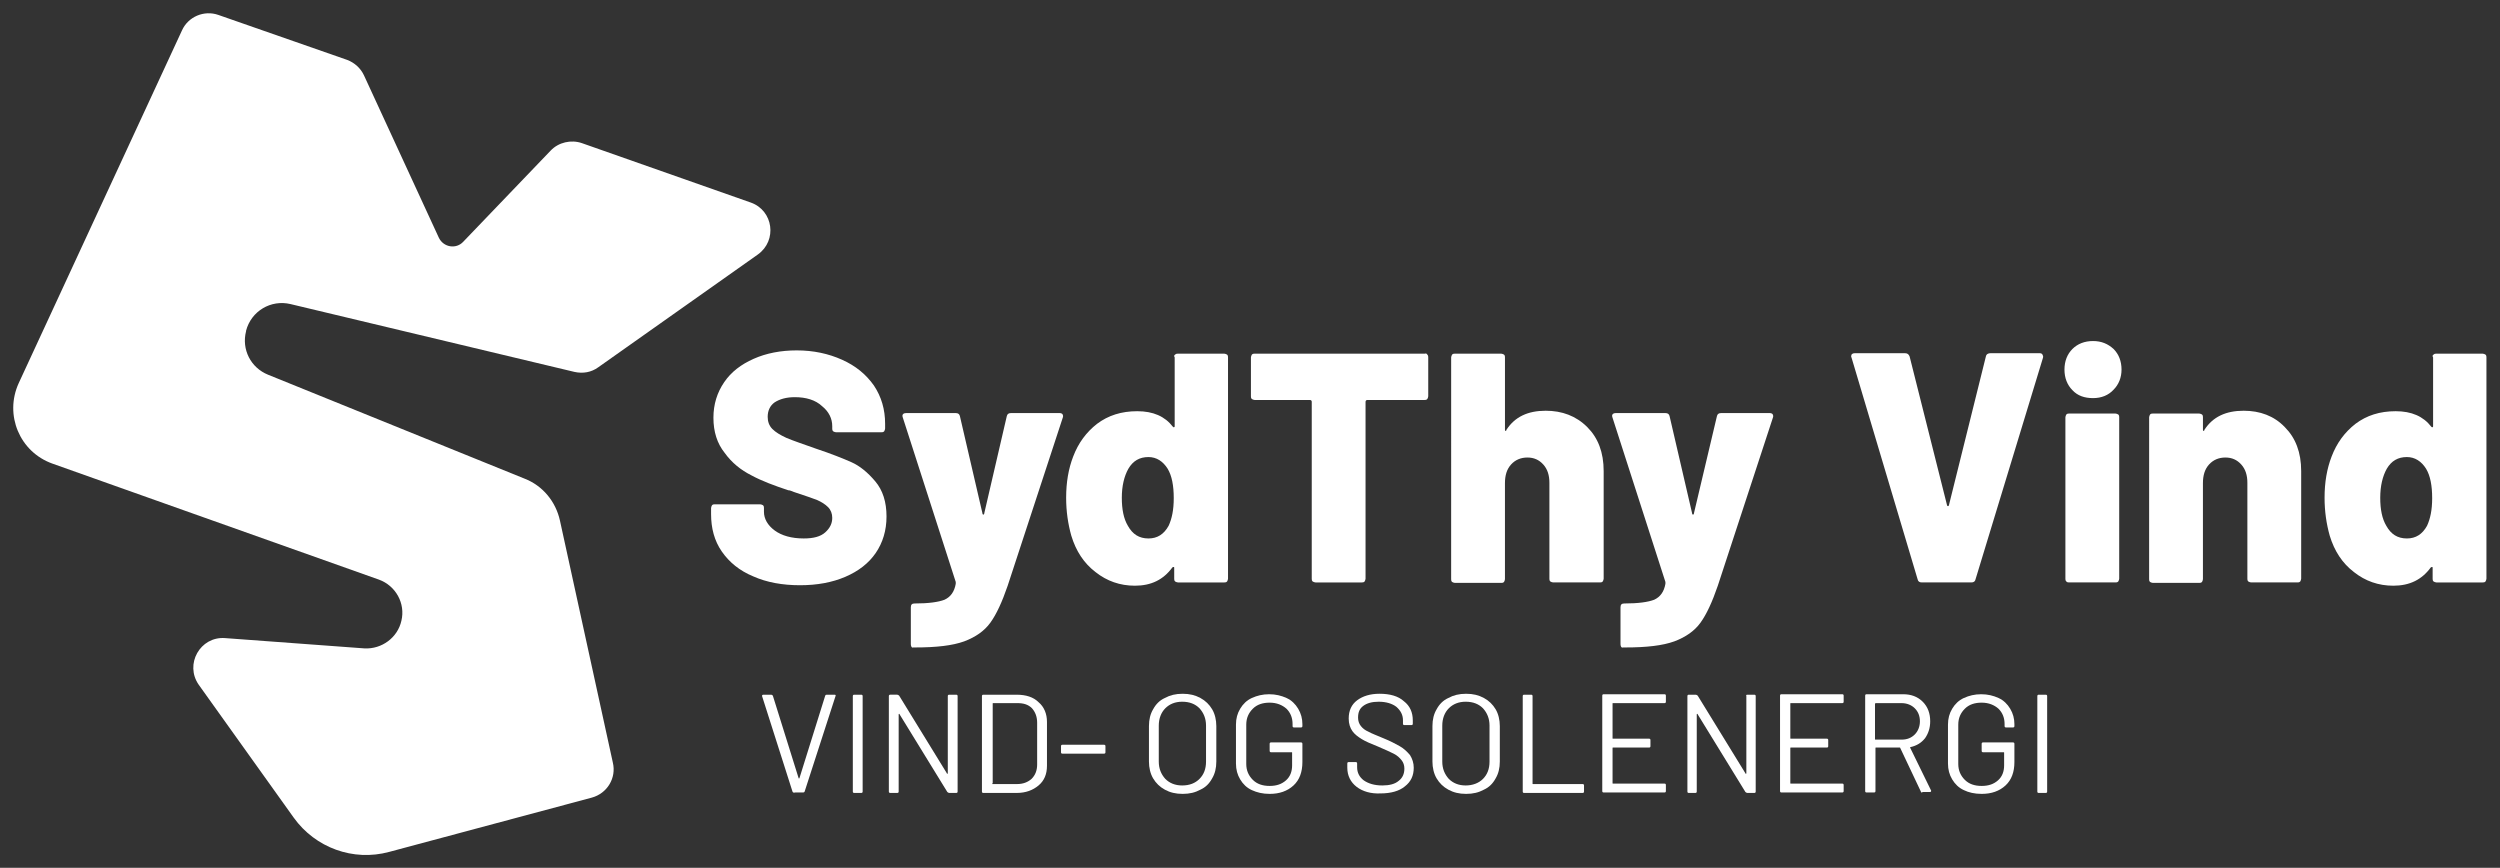 <?xml version="1.0" encoding="utf-8"?>
<!-- Generator: Adobe Illustrator 29.0.1, SVG Export Plug-In . SVG Version: 9.03 Build 54978)  -->
<svg version="1.1" id="Logo" xmlns="http://www.w3.org/2000/svg" xmlns:xlink="http://www.w3.org/1999/xlink" x="0px" y="0px"
	 viewBox="0 0 534.4 185.5" style="enable-background:new 0 0 534.4 185.5;" xml:space="preserve">
<rect x="0" y="0" width="534.4" height="185.5" fill="#333333" stroke="none"/>
<style type="text/css">
	.st0{fill:#FFFFFF;}
</style>
<g>
	<g>
		<path class="st0" d="M52.6,70.8l0-0.1c1.1-4.2,5.3-6.7,9.5-5.7l60.7,14.5c1.8,0.4,3.6,0.1,5.1-1L162,54.4c4.2-3,3.3-9.4-1.5-11.1
			l-36.1-12.7c-2.3-0.8-5-0.2-6.7,1.6L99,51.7c-1.5,1.6-4.2,1.2-5.2-0.9L77.8,16.1c-0.7-1.5-2-2.7-3.6-3.3L46.7,3.2
			c-3.1-1.1-6.5,0.4-7.8,3.3L4,81.9c-3.1,6.8,0.2,14.7,7.2,17.2L81,123.9c3.6,1.3,5.7,5.1,4.8,8.8l0,0c-0.8,3.6-4.2,6.1-7.9,5.9
			l-29.8-2.2c-5.3-0.4-8.7,5.6-5.6,10l20.3,28.4c4.6,6.4,12.7,9.4,20.4,7.3l43.3-11.6c3.3-0.9,5.3-4.2,4.5-7.5l-11.3-51.7
			c-0.9-4.1-3.7-7.5-7.6-9L57.3,80.1C53.6,78.6,51.6,74.7,52.6,70.8z"/>
	</g>
	<g>
		<g>
			<path class="st0" d="M161,123.2c-2.9-1.2-5.1-3-6.7-5.3c-1.6-2.3-2.3-5-2.3-8v-1.3c0-0.2,0.1-0.4,0.2-0.6
				c0.2-0.2,0.4-0.2,0.6-0.2h9.7c0.2,0,0.4,0.1,0.6,0.2c0.2,0.2,0.2,0.4,0.2,0.6v0.8c0,1.5,0.8,2.9,2.3,4c1.5,1.1,3.6,1.7,6.2,1.7
				c2.1,0,3.6-0.4,4.6-1.3c1-0.9,1.5-1.9,1.5-3.1c0-0.9-0.3-1.7-0.9-2.3c-0.6-0.6-1.4-1.1-2.3-1.5c-1-0.4-2.5-0.9-4.6-1.6
				c-0.3-0.1-0.6-0.2-0.8-0.3c-0.3-0.1-0.5-0.2-0.8-0.2c-3-1-5.7-2-7.9-3.2c-2.2-1.1-4.2-2.7-5.7-4.8c-1.6-2-2.4-4.5-2.4-7.5
				c0-2.9,0.8-5.4,2.3-7.6c1.5-2.2,3.6-3.8,6.3-5c2.7-1.2,5.8-1.8,9.2-1.8c3.6,0,6.8,0.7,9.7,2c2.9,1.3,5.1,3.1,6.8,5.5
				c1.6,2.4,2.4,5.1,2.4,8.2v1c0,0.2-0.1,0.4-0.2,0.6c-0.2,0.2-0.4,0.2-0.6,0.2h-9.7c-0.2,0-0.4-0.1-0.6-0.2
				c-0.2-0.2-0.2-0.4-0.2-0.6v-0.5c0-1.6-0.7-3.1-2.2-4.3c-1.4-1.3-3.4-1.9-5.8-1.9c-1.8,0-3.2,0.4-4.3,1.1c-1,0.7-1.5,1.8-1.5,3.1
				c0,1,0.3,1.9,1,2.6c0.7,0.7,1.7,1.3,3,1.9c1.4,0.6,3.5,1.3,6.3,2.3c3.3,1.1,5.8,2.1,7.6,2.9c1.8,0.8,3.5,2.2,5.1,4.1
				c1.6,1.9,2.4,4.4,2.4,7.5c0,3-0.8,5.6-2.3,7.8c-1.5,2.2-3.7,3.9-6.5,5.1c-2.8,1.2-6,1.8-9.7,1.8
				C167.3,125.1,163.9,124.5,161,123.2z"/>
			<path class="st0" d="M194.8,138.2c-0.1-0.2-0.1-0.4-0.1-0.6v-7.8c0-0.6,0.3-0.8,0.8-0.8c3,0,5.1-0.3,6.4-0.8
				c1.3-0.6,2.1-1.7,2.4-3.4c0-0.1,0-0.2,0-0.4L193,89.3c0-0.1-0.1-0.2-0.1-0.4c0-0.4,0.3-0.6,0.8-0.6h10.6c0.5,0,0.8,0.2,0.9,0.7
				l4.8,20.7c0,0.2,0.1,0.3,0.2,0.3c0.1,0,0.2-0.1,0.2-0.3l4.8-20.7c0.1-0.5,0.4-0.7,0.9-0.7h10.4c0.3,0,0.5,0.1,0.6,0.2
				c0.1,0.2,0.2,0.4,0.1,0.7l-11.8,36c-1.2,3.5-2.4,6.1-3.7,7.9c-1.3,1.8-3.2,3.1-5.6,4c-2.5,0.9-5.9,1.3-10.5,1.3h-0.5
				C195,138.5,194.9,138.4,194.8,138.2z"/>
			<path class="st0" d="M251.2,75.8c0.2-0.2,0.4-0.2,0.6-0.2h9.9c0.2,0,0.4,0.1,0.6,0.2c0.2,0.2,0.2,0.4,0.2,0.6v47.3
				c0,0.2-0.1,0.4-0.2,0.6c-0.2,0.2-0.4,0.2-0.6,0.2h-9.9c-0.2,0-0.4-0.1-0.6-0.2c-0.2-0.2-0.2-0.4-0.2-0.6v-2.3
				c0-0.1,0-0.2-0.1-0.2c-0.1,0-0.2,0-0.3,0.1c-1.9,2.6-4.5,3.9-8,3.9c-3.2,0-6-1-8.4-2.9c-2.5-1.9-4.2-4.5-5.2-7.8
				c-0.7-2.5-1.1-5.2-1.1-8.1c0-3.3,0.5-6.2,1.5-8.8c1.1-2.9,2.8-5.2,5.1-7c2.4-1.8,5.2-2.7,8.6-2.7s5.9,1.1,7.6,3.3
				c0.1,0.1,0.2,0.2,0.3,0.1c0.1,0,0.1-0.1,0.1-0.3V76.4C250.9,76.1,251,75.9,251.2,75.8z M250.9,106.5c0-2.7-0.4-4.8-1.3-6.3
				c-1-1.6-2.4-2.5-4.1-2.5c-1.9,0-3.3,0.8-4.3,2.5c-0.9,1.6-1.4,3.7-1.4,6.2c0,2.5,0.4,4.5,1.3,6c1,1.8,2.4,2.7,4.4,2.7
				c1.9,0,3.3-0.9,4.3-2.7C250.5,110.9,250.9,109,250.9,106.5z"/>
			<path class="st0" d="M305.1,75.8c0.2,0.2,0.2,0.4,0.2,0.6v8.3c0,0.2-0.1,0.4-0.2,0.6c-0.2,0.2-0.4,0.2-0.6,0.2h-12.2
				c-0.2,0-0.4,0.1-0.4,0.4v37.8c0,0.2-0.1,0.4-0.2,0.6c-0.2,0.2-0.4,0.2-0.6,0.2h-9.9c-0.2,0-0.4-0.1-0.6-0.2
				c-0.2-0.2-0.2-0.4-0.2-0.6V85.9c0-0.2-0.1-0.4-0.4-0.4h-11.8c-0.2,0-0.4-0.1-0.6-0.2c-0.2-0.2-0.2-0.4-0.2-0.6v-8.3
				c0-0.2,0.1-0.4,0.2-0.6c0.2-0.2,0.4-0.2,0.6-0.2h36.4C304.8,75.5,305,75.6,305.1,75.8z"/>
			<path class="st0" d="M339.3,91.3c2.3,2.3,3.5,5.4,3.5,9.4v23c0,0.2-0.1,0.4-0.2,0.6c-0.2,0.2-0.4,0.2-0.6,0.2H332
				c-0.2,0-0.4-0.1-0.6-0.2c-0.2-0.2-0.2-0.4-0.2-0.6v-20.5c0-1.6-0.4-2.9-1.3-3.9c-0.9-1-2-1.5-3.4-1.5c-1.4,0-2.6,0.5-3.5,1.5
				c-0.9,1-1.3,2.3-1.3,4v20.5c0,0.2-0.1,0.4-0.2,0.6c-0.2,0.2-0.4,0.2-0.6,0.2h-9.9c-0.2,0-0.4-0.1-0.6-0.2
				c-0.2-0.2-0.2-0.4-0.2-0.6V76.4c0-0.2,0.1-0.4,0.2-0.6c0.2-0.2,0.4-0.2,0.6-0.2h9.9c0.2,0,0.4,0.1,0.6,0.2
				c0.2,0.2,0.2,0.4,0.2,0.6v15.4c0,0.2,0,0.3,0.1,0.3c0.1,0,0.2,0,0.2-0.2c1.8-2.8,4.6-4.1,8.4-4.1
				C333.9,87.8,336.9,88.9,339.3,91.3z"/>
			<path class="st0" d="M346.5,138.2c-0.1-0.2-0.1-0.4-0.1-0.6v-7.8c0-0.6,0.3-0.8,0.8-0.8c3,0,5.1-0.3,6.4-0.8
				c1.3-0.6,2.1-1.7,2.4-3.4c0-0.1,0-0.2,0-0.4l-11.3-35.1c0-0.1-0.1-0.2-0.1-0.4c0-0.4,0.3-0.6,0.8-0.6H356c0.5,0,0.8,0.2,0.9,0.7
				l4.8,20.7c0,0.2,0.1,0.3,0.2,0.3c0.1,0,0.2-0.1,0.2-0.3L367,89c0.1-0.5,0.4-0.7,0.9-0.7h10.4c0.3,0,0.5,0.1,0.6,0.2
				c0.1,0.2,0.2,0.4,0.1,0.7l-11.8,36c-1.2,3.5-2.4,6.1-3.7,7.9c-1.3,1.8-3.2,3.1-5.6,4c-2.5,0.9-5.9,1.3-10.5,1.3h-0.5
				C346.8,138.5,346.6,138.4,346.5,138.2z"/>
			<path class="st0" d="M409.9,123.8l-14.1-47.3l-0.1-0.3c0-0.5,0.3-0.7,0.8-0.7h10.7c0.5,0,0.8,0.2,1,0.7l8,31.8
				c0,0.1,0.1,0.2,0.2,0.2c0.1,0,0.2-0.1,0.2-0.2l7.9-31.8c0.1-0.5,0.5-0.7,1-0.7H436c0.3,0,0.5,0.1,0.6,0.3
				c0.1,0.2,0.2,0.4,0.1,0.7l-14.4,47.3c-0.1,0.5-0.4,0.7-0.9,0.7h-10.6C410.3,124.5,410,124.3,409.9,123.8z"/>
			<path class="st0" d="M443,83.4c-1.1-1.1-1.7-2.6-1.7-4.4c0-1.8,0.6-3.3,1.7-4.4c1.1-1.1,2.6-1.7,4.4-1.7c1.8,0,3.2,0.6,4.4,1.7
				c1.1,1.1,1.7,2.6,1.7,4.4c0,1.7-0.6,3.2-1.7,4.3c-1.1,1.2-2.6,1.8-4.4,1.8C445.6,85.1,444.1,84.6,443,83.4z M441.7,124.3
				c-0.2-0.2-0.2-0.4-0.2-0.6V89.2c0-0.2,0.1-0.4,0.2-0.6c0.2-0.2,0.4-0.2,0.6-0.2h9.9c0.2,0,0.4,0.1,0.6,0.2
				c0.2,0.2,0.2,0.4,0.2,0.6v34.5c0,0.2-0.1,0.4-0.2,0.6c-0.2,0.2-0.4,0.2-0.6,0.2h-9.9C442.1,124.5,441.9,124.5,441.7,124.3z"/>
			<path class="st0" d="M488.4,91.3c2.3,2.3,3.5,5.4,3.5,9.4v23c0,0.2-0.1,0.4-0.2,0.6c-0.2,0.2-0.4,0.2-0.6,0.2h-9.9
				c-0.2,0-0.4-0.1-0.6-0.2c-0.2-0.2-0.2-0.4-0.2-0.6v-20.5c0-1.6-0.4-2.9-1.3-3.9c-0.9-1-2-1.5-3.4-1.5c-1.4,0-2.6,0.5-3.5,1.5
				c-0.9,1-1.3,2.3-1.3,4v20.5c0,0.2-0.1,0.4-0.2,0.6c-0.2,0.2-0.4,0.2-0.6,0.2h-9.9c-0.2,0-0.4-0.1-0.6-0.2
				c-0.2-0.2-0.2-0.4-0.2-0.6V89.2c0-0.2,0.1-0.4,0.2-0.6c0.2-0.2,0.4-0.2,0.6-0.2h9.9c0.2,0,0.4,0.1,0.6,0.2
				c0.2,0.2,0.2,0.4,0.2,0.6v2.6c0,0.2,0,0.3,0.1,0.3c0.1,0,0.2,0,0.2-0.2c1.8-2.8,4.6-4.1,8.4-4.1
				C483.1,87.8,486.1,88.9,488.4,91.3z"/>
			<path class="st0" d="M520.2,75.8c0.2-0.2,0.4-0.2,0.6-0.2h9.9c0.2,0,0.4,0.1,0.6,0.2c0.2,0.2,0.2,0.4,0.2,0.6v47.3
				c0,0.2-0.1,0.4-0.2,0.6c-0.2,0.2-0.4,0.2-0.6,0.2h-9.9c-0.2,0-0.4-0.1-0.6-0.2c-0.2-0.2-0.2-0.4-0.2-0.6v-2.3
				c0-0.1,0-0.2-0.1-0.2c-0.1,0-0.2,0-0.3,0.1c-1.9,2.6-4.5,3.9-8,3.9c-3.2,0-6-1-8.4-2.9c-2.5-1.9-4.2-4.5-5.2-7.8
				c-0.7-2.5-1.1-5.2-1.1-8.1c0-3.3,0.5-6.2,1.5-8.8c1.1-2.9,2.8-5.2,5.1-7c2.4-1.8,5.2-2.7,8.6-2.7s5.9,1.1,7.6,3.3
				c0.1,0.1,0.2,0.2,0.3,0.1c0.1,0,0.1-0.1,0.1-0.3V76.4C519.9,76.1,520,75.9,520.2,75.8z M519.9,106.5c0-2.7-0.4-4.8-1.3-6.3
				c-1-1.6-2.4-2.5-4.1-2.5c-1.9,0-3.3,0.8-4.3,2.5c-0.9,1.6-1.4,3.7-1.4,6.2c0,2.5,0.4,4.5,1.3,6c1,1.8,2.4,2.7,4.4,2.7
				c1.9,0,3.3-0.9,4.3-2.7C519.5,110.9,519.9,109,519.9,106.5z"/>
		</g>
		<g>
			<path class="st0" d="M169.4,169.2l-6.5-20.4l0-0.1c0-0.1,0.1-0.2,0.3-0.2h1.6c0.2,0,0.3,0.1,0.4,0.2l5.5,17.6c0,0,0,0.1,0.1,0.1
				c0,0,0.1,0,0.1-0.1l5.5-17.6c0.1-0.2,0.2-0.2,0.4-0.2h1.6c0.2,0,0.3,0.1,0.2,0.3l-6.6,20.4c-0.1,0.2-0.2,0.2-0.4,0.2h-1.6
				C169.6,169.5,169.5,169.4,169.4,169.2z"/>
			<path class="st0" d="M182.3,169.2v-20.4c0-0.2,0.1-0.3,0.3-0.3h1.5c0.2,0,0.3,0.1,0.3,0.3v20.4c0,0.2-0.1,0.3-0.3,0.3h-1.5
				C182.4,169.5,182.3,169.4,182.3,169.2z"/>
			<path class="st0" d="M202.9,148.5h1.5c0.2,0,0.3,0.1,0.3,0.3v20.4c0,0.2-0.1,0.3-0.3,0.3h-1.5c-0.1,0-0.3-0.1-0.4-0.2l-10.2-16.6
				c0-0.1,0-0.1-0.1-0.1c0,0-0.1,0-0.1,0.1l0,16.5c0,0.2-0.1,0.3-0.3,0.3h-1.5c-0.2,0-0.3-0.1-0.3-0.3v-20.4c0-0.2,0.1-0.3,0.3-0.3
				h1.5c0.1,0,0.3,0.1,0.4,0.2l10.2,16.6c0,0.1,0,0.1,0.1,0.1c0,0,0.1,0,0.1-0.1l0-16.5C202.6,148.6,202.7,148.5,202.9,148.5z"/>
			<path class="st0" d="M209.9,169.2v-20.4c0-0.2,0.1-0.3,0.3-0.3h7.1c2,0,3.6,0.5,4.7,1.6c1.2,1,1.8,2.5,1.8,4.2v9.4
				c0,1.8-0.6,3.2-1.8,4.2c-1.2,1-2.7,1.6-4.7,1.6h-7.1C210,169.5,209.9,169.4,209.9,169.2z M212.2,167.6h5.2c1.3,0,2.3-0.4,3.1-1.1
				c0.8-0.8,1.2-1.8,1.2-3.1v-8.9c0-1.3-0.4-2.3-1.1-3.1c-0.8-0.8-1.8-1.1-3.1-1.1h-5.2c-0.1,0-0.1,0-0.1,0.1v17
				C212,167.6,212.1,167.6,212.2,167.6z"/>
			<path class="st0" d="M226.8,160.8v-1.3c0-0.2,0.1-0.3,0.3-0.3h8.9c0.2,0,0.3,0.1,0.3,0.3v1.3c0,0.2-0.1,0.3-0.3,0.3h-8.9
				C226.9,161.1,226.8,161,226.8,160.8z"/>
			<path class="st0" d="M249,168.8c-1.1-0.6-1.9-1.4-2.5-2.4c-0.6-1-0.9-2.3-0.9-3.6v-7.6c0-1.4,0.3-2.6,0.9-3.6
				c0.6-1.1,1.4-1.9,2.5-2.4c1.1-0.6,2.3-0.9,3.8-0.9s2.7,0.3,3.8,0.9c1.1,0.6,1.9,1.4,2.5,2.4c0.6,1,0.9,2.3,0.9,3.6v7.6
				c0,1.4-0.3,2.6-0.9,3.6c-0.6,1.1-1.4,1.9-2.5,2.4c-1.1,0.6-2.3,0.9-3.8,0.9S250.1,169.4,249,168.8z M256.4,166.5
				c0.9-0.9,1.4-2.1,1.4-3.7v-7.7c0-1.5-0.5-2.7-1.4-3.7c-0.9-0.9-2.1-1.4-3.7-1.4c-1.5,0-2.7,0.5-3.6,1.4c-0.9,0.9-1.4,2.2-1.4,3.7
				v7.7c0,1.5,0.5,2.7,1.4,3.7c0.9,0.9,2.1,1.4,3.6,1.4C254.3,167.9,255.5,167.4,256.4,166.5z"/>
			<path class="st0" d="M267.6,168.9c-1.1-0.5-1.9-1.3-2.5-2.3c-0.6-1-0.9-2.1-0.9-3.4v-8.3c0-1.3,0.3-2.4,0.9-3.4s1.4-1.8,2.5-2.3
				c1.1-0.5,2.3-0.8,3.7-0.8c1.4,0,2.6,0.3,3.7,0.8s1.9,1.3,2.5,2.3c0.6,1,0.9,2.1,0.9,3.3v0.4c0,0.2-0.1,0.3-0.3,0.3h-1.5
				c-0.2,0-0.3-0.1-0.3-0.3v-0.4c0-1.3-0.4-2.4-1.3-3.3c-0.9-0.8-2.1-1.3-3.6-1.3c-1.5,0-2.7,0.4-3.6,1.3s-1.4,2-1.4,3.4v8.4
				c0,1.4,0.5,2.5,1.4,3.4c0.9,0.9,2.1,1.3,3.6,1.3c1.5,0,2.6-0.4,3.5-1.2s1.3-1.9,1.3-3.2v-2.7c0-0.1,0-0.1-0.1-0.1h-4.4
				c-0.2,0-0.3-0.1-0.3-0.3V159c0-0.2,0.1-0.3,0.3-0.3h6.4c0.2,0,0.3,0.1,0.3,0.3v3.9c0,2.1-0.6,3.8-1.9,5c-1.3,1.2-3,1.8-5.1,1.8
				C269.9,169.7,268.7,169.4,267.6,168.9z"/>
			<path class="st0" d="M290,168.2c-1.3-1-2-2.4-2-4.1v-0.9c0-0.2,0.1-0.3,0.3-0.3h1.5c0.2,0,0.3,0.1,0.3,0.3v0.8
				c0,1.2,0.5,2.1,1.4,2.8c1,0.7,2.3,1.1,4,1.1c1.5,0,2.7-0.3,3.5-1c0.8-0.6,1.2-1.5,1.2-2.6c0-0.7-0.2-1.3-0.6-1.8
				c-0.4-0.5-0.9-1-1.7-1.4s-1.9-0.9-3.3-1.5c-1.5-0.6-2.7-1.1-3.5-1.6c-0.8-0.5-1.5-1-2-1.7c-0.5-0.7-0.8-1.6-0.8-2.7
				c0-1.7,0.6-3,1.8-3.9c1.2-0.9,2.8-1.4,4.8-1.4c2.2,0,4,0.5,5.2,1.6c1.3,1,1.9,2.4,1.9,4.1v0.7c0,0.2-0.1,0.3-0.3,0.3h-1.5
				c-0.2,0-0.3-0.1-0.3-0.3V154c0-1.2-0.5-2.1-1.4-2.9c-0.9-0.7-2.2-1.1-3.8-1.1c-1.4,0-2.5,0.3-3.3,0.9c-0.8,0.6-1.1,1.4-1.1,2.5
				c0,0.7,0.2,1.3,0.6,1.8c0.4,0.5,0.9,0.9,1.6,1.2c0.7,0.4,1.8,0.8,3.2,1.4c1.5,0.6,2.6,1.2,3.5,1.7c0.9,0.5,1.6,1.2,2.2,1.9
				c0.5,0.8,0.8,1.7,0.8,2.7c0,1.7-0.6,3-1.9,4c-1.2,1-3,1.5-5.2,1.5C293.1,169.7,291.3,169.2,290,168.2z"/>
			<path class="st0" d="M309.6,168.8c-1.1-0.6-1.9-1.4-2.5-2.4c-0.6-1-0.9-2.3-0.9-3.6v-7.6c0-1.4,0.3-2.6,0.9-3.6
				c0.6-1.1,1.4-1.9,2.5-2.4c1.1-0.6,2.3-0.9,3.8-0.9s2.7,0.3,3.8,0.9c1.1,0.6,1.9,1.4,2.5,2.4c0.6,1,0.9,2.3,0.9,3.6v7.6
				c0,1.4-0.3,2.6-0.9,3.6c-0.6,1.1-1.4,1.9-2.5,2.4c-1.1,0.6-2.3,0.9-3.8,0.9S310.7,169.4,309.6,168.8z M317,166.5
				c0.9-0.9,1.4-2.1,1.4-3.7v-7.7c0-1.5-0.5-2.7-1.4-3.7c-0.9-0.9-2.1-1.4-3.7-1.4c-1.5,0-2.7,0.5-3.6,1.4c-0.9,0.9-1.4,2.2-1.4,3.7
				v7.7c0,1.5,0.5,2.7,1.4,3.7c0.9,0.9,2.1,1.4,3.6,1.4C314.8,167.9,316.1,167.4,317,166.5z"/>
			<path class="st0" d="M325.5,169.2v-20.4c0-0.2,0.1-0.3,0.3-0.3h1.5c0.2,0,0.3,0.1,0.3,0.3v18.7c0,0.1,0,0.1,0.1,0.1h10.6
				c0.2,0,0.3,0.1,0.3,0.3v1.3c0,0.2-0.1,0.3-0.3,0.3h-12.5C325.6,169.5,325.5,169.4,325.5,169.2z"/>
			<path class="st0" d="M355.8,150.3h-11c-0.1,0-0.1,0-0.1,0.1v7.4c0,0.1,0,0.1,0.1,0.1h7.7c0.2,0,0.3,0.1,0.3,0.3v1.3
				c0,0.2-0.1,0.3-0.3,0.3h-7.7c-0.1,0-0.1,0-0.1,0.1v7.5c0,0.1,0,0.1,0.1,0.1h11c0.2,0,0.3,0.1,0.3,0.3v1.3c0,0.2-0.1,0.3-0.3,0.3
				h-13c-0.2,0-0.3-0.1-0.3-0.3v-20.4c0-0.2,0.1-0.3,0.3-0.3h13c0.2,0,0.3,0.1,0.3,0.3v1.3C356.1,150.2,356,150.3,355.8,150.3z"/>
			<path class="st0" d="M373.5,148.5h1.5c0.2,0,0.3,0.1,0.3,0.3v20.4c0,0.2-0.1,0.3-0.3,0.3h-1.5c-0.1,0-0.3-0.1-0.4-0.2l-10.2-16.6
				c0-0.1,0-0.1-0.1-0.1c0,0-0.1,0-0.1,0.1l0,16.5c0,0.2-0.1,0.3-0.3,0.3H361c-0.2,0-0.3-0.1-0.3-0.3v-20.4c0-0.2,0.1-0.3,0.3-0.3
				h1.5c0.1,0,0.3,0.1,0.4,0.2l10.2,16.6c0,0.1,0,0.1,0.1,0.1c0,0,0.1,0,0.1-0.1l0-16.5C373.2,148.6,373.3,148.5,373.5,148.5z"/>
			<path class="st0" d="M393.8,150.3h-11c-0.1,0-0.1,0-0.1,0.1v7.4c0,0.1,0,0.1,0.1,0.1h7.7c0.2,0,0.3,0.1,0.3,0.3v1.3
				c0,0.2-0.1,0.3-0.3,0.3h-7.7c-0.1,0-0.1,0-0.1,0.1v7.5c0,0.1,0,0.1,0.1,0.1h11c0.2,0,0.3,0.1,0.3,0.3v1.3c0,0.2-0.1,0.3-0.3,0.3
				h-13c-0.2,0-0.3-0.1-0.3-0.3v-20.4c0-0.2,0.1-0.3,0.3-0.3h13c0.2,0,0.3,0.1,0.3,0.3v1.3C394.1,150.2,394,150.3,393.8,150.3z"/>
			<path class="st0" d="M410.6,169.2l-4.4-9.3c0-0.1-0.1-0.1-0.1-0.1H401c-0.1,0-0.1,0-0.1,0.1v9.2c0,0.2-0.1,0.3-0.3,0.3H399
				c-0.2,0-0.3-0.1-0.3-0.3v-20.4c0-0.2,0.1-0.3,0.3-0.3h7.8c1.7,0,3.1,0.5,4.2,1.6c1.1,1.1,1.6,2.5,1.6,4.2c0,1.4-0.4,2.6-1.1,3.6
				c-0.8,1-1.8,1.6-3.1,1.9c-0.1,0-0.1,0.1-0.1,0.1l4.5,9.2c0,0,0,0.1,0,0.1c0,0.1-0.1,0.2-0.2,0.2h-1.6
				C410.8,169.5,410.6,169.4,410.6,169.2z M400.8,150.4v7.6c0,0.1,0,0.1,0.1,0.1h5.6c1.2,0,2.1-0.4,2.8-1.1c0.7-0.7,1.1-1.7,1.1-2.8
				c0-1.2-0.4-2.1-1.1-2.8c-0.7-0.7-1.7-1.1-2.8-1.1H401C400.9,150.3,400.8,150.4,400.8,150.4z"/>
			<path class="st0" d="M419.8,168.9c-1.1-0.5-1.9-1.3-2.5-2.3c-0.6-1-0.9-2.1-0.9-3.4v-8.3c0-1.3,0.3-2.4,0.9-3.4s1.4-1.8,2.5-2.3
				c1.1-0.5,2.3-0.8,3.7-0.8c1.4,0,2.6,0.3,3.7,0.8s1.9,1.3,2.5,2.3c0.6,1,0.9,2.1,0.9,3.3v0.4c0,0.2-0.1,0.3-0.3,0.3h-1.5
				c-0.2,0-0.3-0.1-0.3-0.3v-0.4c0-1.3-0.4-2.4-1.3-3.3c-0.9-0.8-2.1-1.3-3.6-1.3c-1.5,0-2.7,0.4-3.6,1.3s-1.4,2-1.4,3.4v8.4
				c0,1.4,0.5,2.5,1.4,3.4c0.9,0.9,2.1,1.3,3.6,1.3c1.5,0,2.6-0.4,3.5-1.2s1.3-1.9,1.3-3.2v-2.7c0-0.1,0-0.1-0.1-0.1h-4.4
				c-0.2,0-0.3-0.1-0.3-0.3V159c0-0.2,0.1-0.3,0.3-0.3h6.4c0.2,0,0.3,0.1,0.3,0.3v3.9c0,2.1-0.6,3.8-1.9,5c-1.3,1.2-3,1.8-5.1,1.8
				C422.1,169.7,420.8,169.4,419.8,168.9z"/>
			<path class="st0" d="M435.5,169.2v-20.4c0-0.2,0.1-0.3,0.3-0.3h1.5c0.2,0,0.3,0.1,0.3,0.3v20.4c0,0.2-0.1,0.3-0.3,0.3h-1.5
				C435.6,169.5,435.5,169.4,435.5,169.2z"/>
		</g>
	</g>
</g>
<g>
</g>
<g>
</g>
<g>
</g>
<g>
</g>
<g>
</g>
<g>
</g>
<g>
</g>
<g>
</g>
<g>
</g>
<g>
</g>
<g>
</g>
<g>
</g>
</svg>
